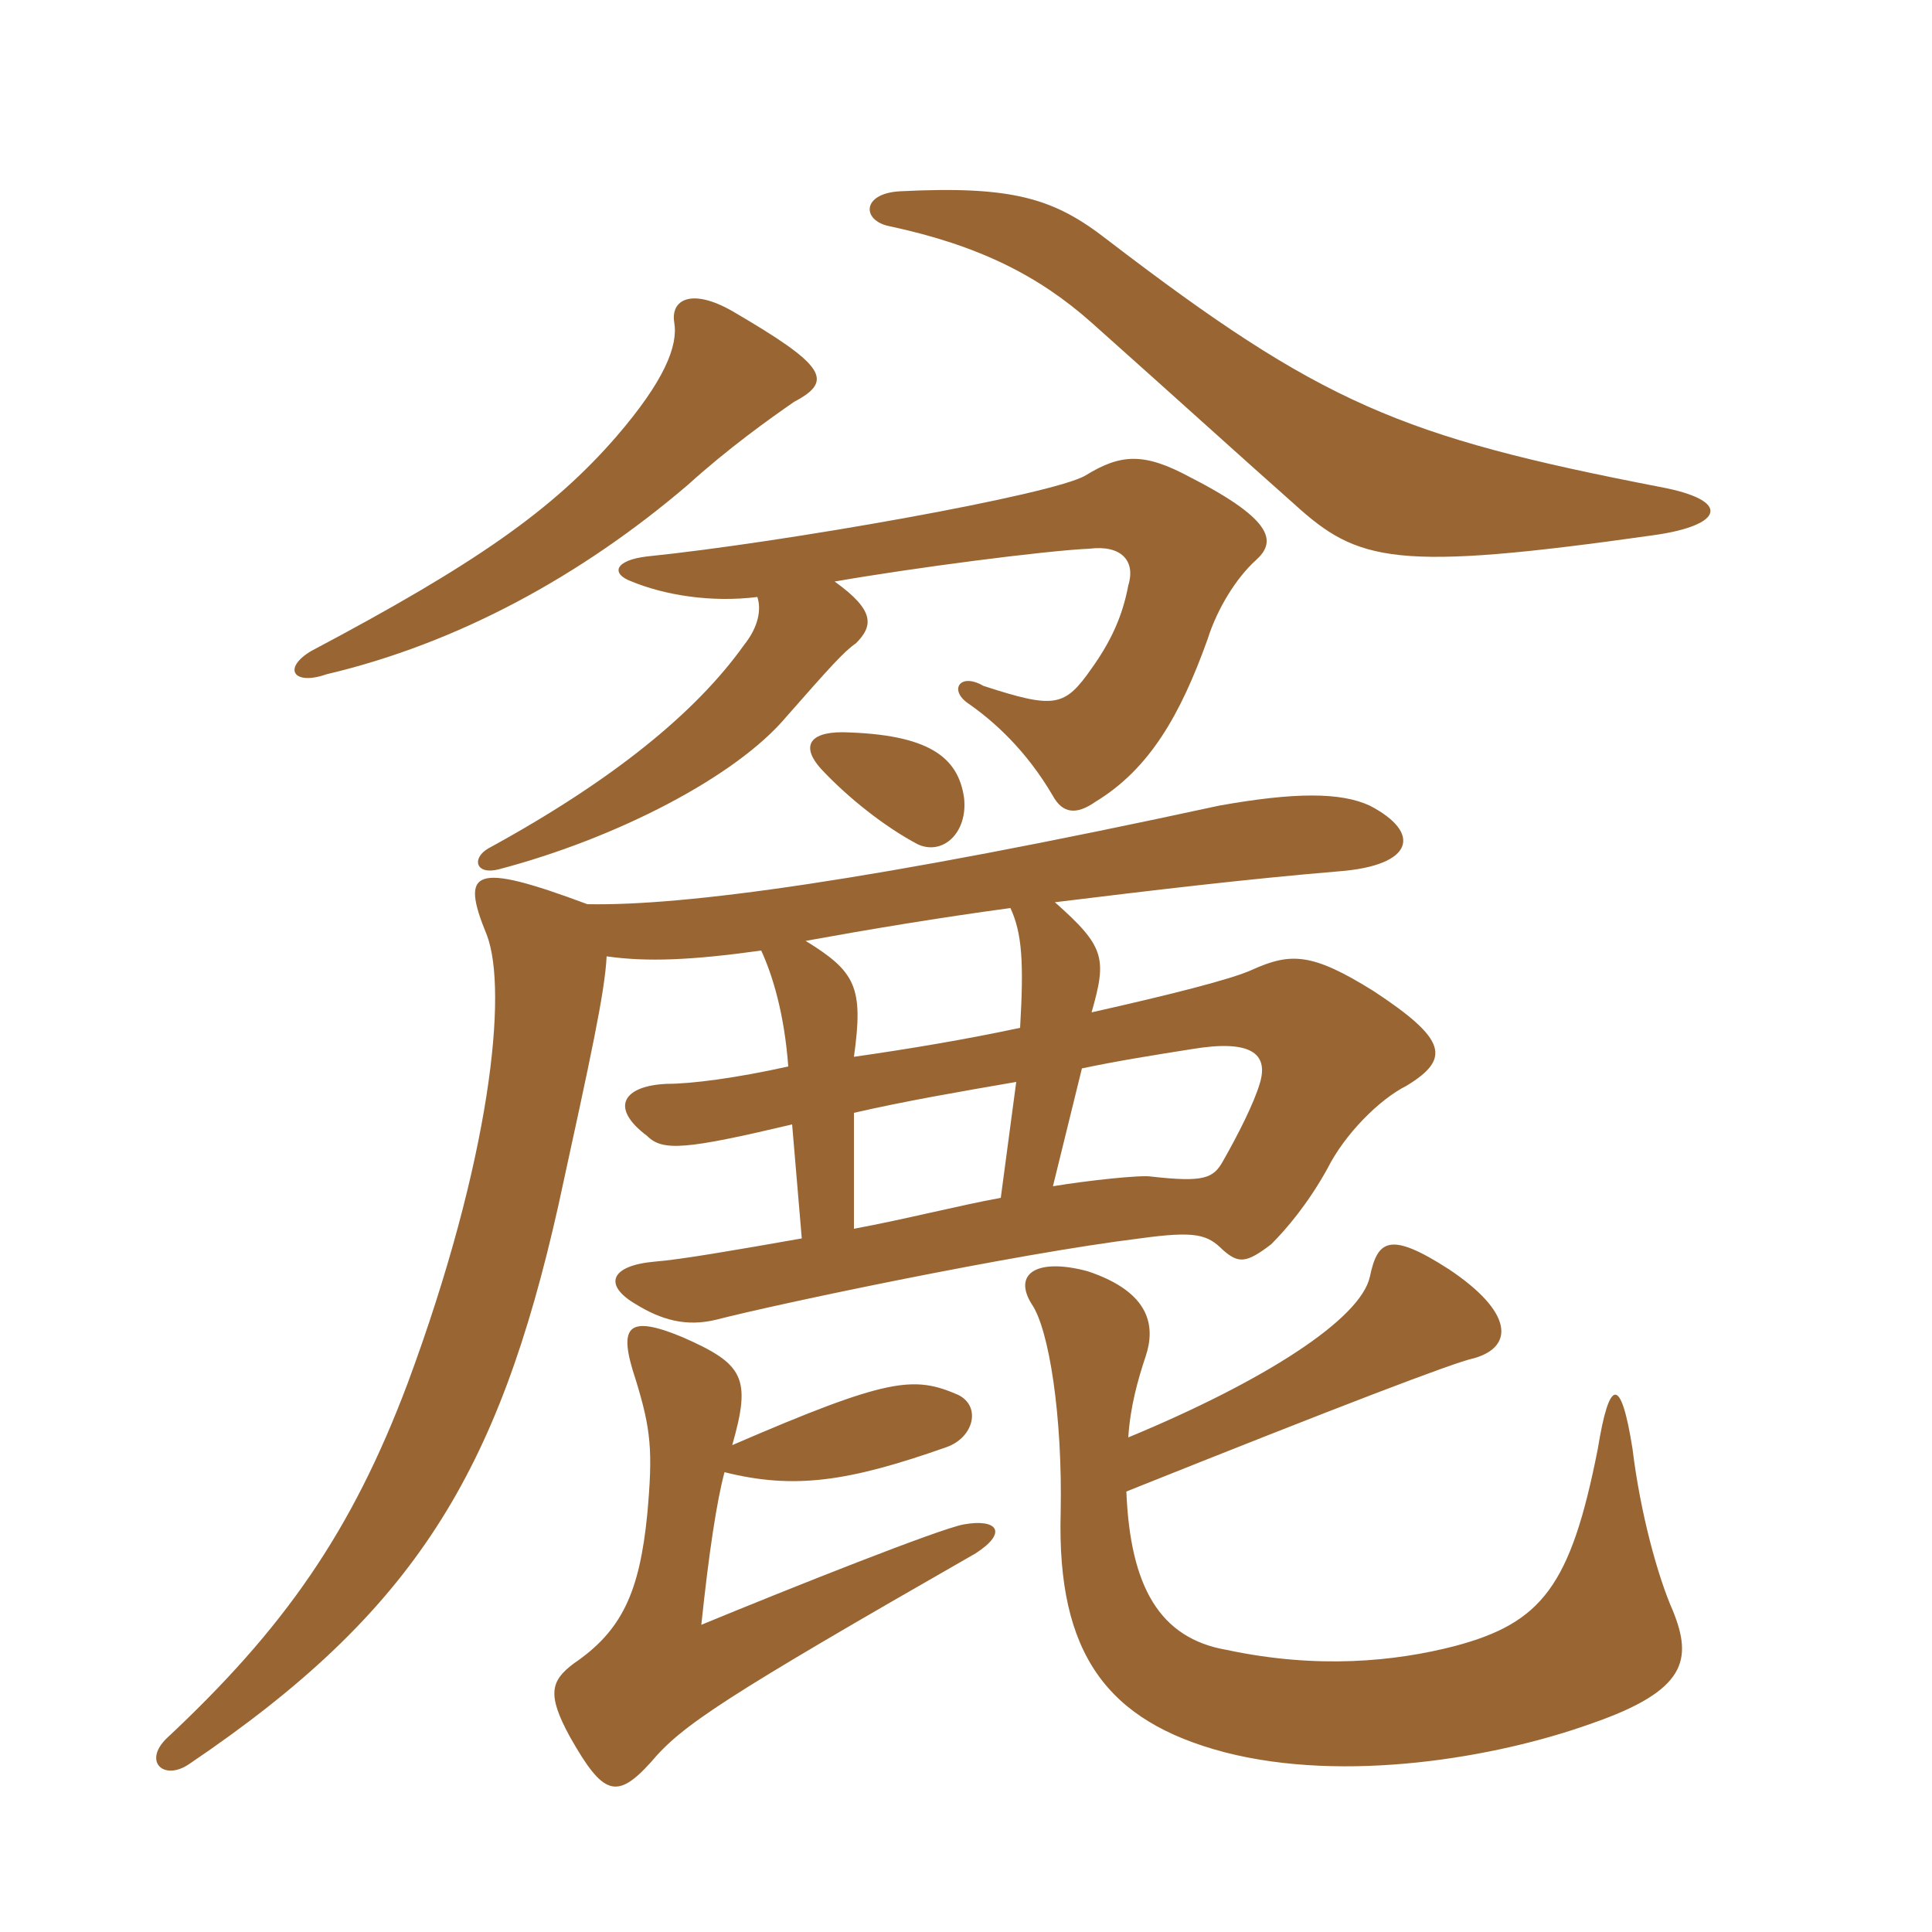 <svg xmlns="http://www.w3.org/2000/svg" xmlns:xlink="http://www.w3.org/1999/xlink" width="150" height="150"><path fill="#996633" padding="10" d="M81.75 92.10L84 82.95C86.85 82.35 89.70 81.90 92.55 81.45C97.05 80.70 98.55 81.75 97.80 84.15C97.35 85.65 96.15 88.05 94.95 90.15C94.20 91.50 93.45 91.80 89.40 91.35C88.65 91.20 84.45 91.65 81.75 92.10ZM66.30 95.40L66.30 86.40C70.20 85.50 74.55 84.75 78.90 84L77.70 93C74.40 93.60 70.35 94.65 66.30 95.40ZM87.60 111.60C87.75 109.20 88.35 107.10 88.95 105.30C89.70 103.05 89.40 100.35 84.45 98.70C80.55 97.65 78.60 98.85 80.10 101.25C81.45 103.20 82.50 109.95 82.35 117.45C82.05 128.40 85.95 133.65 95.10 136.05C104.40 138.45 116.10 136.50 123.60 133.80C130.95 131.25 131.40 128.85 129.90 125.10C128.70 122.40 127.35 117.45 126.75 112.50C125.85 106.80 124.95 106.95 124.05 112.50C121.95 123.15 119.70 126 112.95 127.80C108.30 129 102.30 129.60 95.25 128.10C90 127.20 87.75 123.15 87.45 115.80C103.95 109.20 112.95 105.75 114.45 105.45C117.60 104.55 117.45 101.85 112.50 98.55C107.85 95.55 106.95 96.30 106.35 99.15C105.60 102.45 98.10 107.25 87.60 111.60ZM56.85 112.20C58.35 106.95 57.75 105.90 52.95 103.80C48.60 102 48 103.05 49.35 107.10C50.55 111 50.70 112.65 50.25 117.60C49.65 123.60 48.30 126.60 44.55 129.15C42.75 130.50 42.45 131.55 44.25 134.85C46.80 139.35 47.85 139.80 50.55 136.80C52.95 133.95 56.10 131.85 75.75 120.60C78.30 118.95 77.40 117.90 74.85 118.35C73.05 118.65 61.35 123.30 54.45 126.15C55.05 120.45 55.65 116.55 56.25 114.30C61.65 115.65 65.85 115.05 73.50 112.35C75.60 111.60 76.20 109.20 74.40 108.30C70.95 106.80 69 106.95 56.85 112.20ZM63.75 59.70C65.85 61.95 68.70 64.20 71.25 65.55C73.20 66.45 75.15 64.65 74.85 61.95C74.40 58.80 72.15 57 65.40 56.85C62.70 56.85 62.25 58.05 63.75 59.70ZM78.45 70.50C79.35 72.45 79.50 74.70 79.20 79.80C75 80.70 70.50 81.45 66.30 82.05C67.05 76.65 66.45 75.45 62.55 73.05C67.50 72.15 72.90 71.25 78.45 70.50ZM59.10 73.80C60 75.75 60.90 78.75 61.20 82.80C57.15 83.70 53.70 84.15 51.75 84.15C48.45 84.30 47.25 85.95 50.25 88.20C51.45 89.40 53.25 89.25 61.50 87.30L62.25 96.15C57.15 97.05 52.80 97.80 50.85 97.95C47.40 98.25 46.80 99.75 49.35 101.25C51.30 102.45 53.25 103.05 55.65 102.45C60.30 101.25 78.75 97.35 88.50 96.15C92.85 95.55 93.75 95.85 94.95 97.05C96.15 98.10 96.75 98.10 98.70 96.60C99.90 95.40 101.55 93.45 103.05 90.75C104.40 88.05 107.10 85.35 109.20 84.30C112.65 82.20 112.35 80.70 106.65 76.95C101.85 73.95 100.20 73.95 97.20 75.30C95.55 76.05 90.75 77.25 84.75 78.60C85.95 74.40 85.80 73.50 81.90 70.05C89.25 69.15 96.75 68.25 103.95 67.65C109.80 67.20 110.40 64.65 106.35 62.55C104.10 61.50 100.50 61.50 94.65 62.55C67.65 68.40 53.10 70.35 45.60 70.20C36.75 66.90 35.70 67.50 37.80 72.60C39.45 76.95 38.10 90 31.65 107.40C27.30 118.95 22.05 126.45 12.90 135C11.10 136.80 12.75 138.30 14.70 136.95C32.25 125.10 38.70 114.30 43.35 93.60C45.90 81.90 46.95 77.10 47.10 74.25C50.25 74.70 53.70 74.55 59.10 73.80ZM128.40 41.55C133.80 40.80 134.55 38.85 128.85 37.80C108.75 33.90 102.60 31.35 85.95 18.60C81.90 15.45 78.75 14.40 69.90 14.85C66.90 15 66.90 17.10 69 17.55C76.05 19.05 80.70 21.45 84.75 25.05C91.65 31.20 96.60 35.70 100.50 39.15C105.45 43.65 108.30 44.40 128.40 41.55ZM58.80 46.35C59.10 47.25 58.95 48.60 57.75 50.10C54 55.35 47.55 60.60 37.95 65.85C36.60 66.60 36.90 67.95 38.70 67.50C47.85 65.10 57.15 60.30 61.05 55.65C64.35 51.90 65.55 50.55 66.45 49.95C67.80 48.60 67.95 47.40 64.80 45.15C70.80 44.10 81.15 42.75 84.60 42.60C87 42.30 88.20 43.50 87.60 45.45C87.15 47.85 86.25 49.80 84.75 51.90C82.65 54.90 81.90 55.05 76.35 53.25C74.55 52.20 73.65 53.55 75.15 54.60C77.10 55.95 79.65 58.20 81.75 61.80C82.50 63.15 83.55 63.30 85.05 62.25C89.25 59.70 91.65 55.50 93.75 49.65C94.50 47.25 96 44.85 97.50 43.50C99 42.15 99.15 40.50 92.40 37.05C88.80 35.10 87 35.25 84.30 36.90C81.90 38.40 60.60 42.15 50.25 43.20C47.70 43.50 47.40 44.55 49.05 45.15C51.60 46.20 55.20 46.80 58.80 46.35ZM24.15 50.55C21.90 51.90 22.80 53.25 25.35 52.35C35.55 49.95 45.15 44.70 53.40 37.65C56.55 34.80 59.70 32.55 61.65 31.20C64.80 29.55 64.05 28.35 56.85 24.15C53.70 22.35 52.05 23.25 52.35 25.05C52.65 26.85 51.60 29.55 47.85 33.90C42.90 39.60 36.90 43.80 24.15 50.55Z"/></svg>